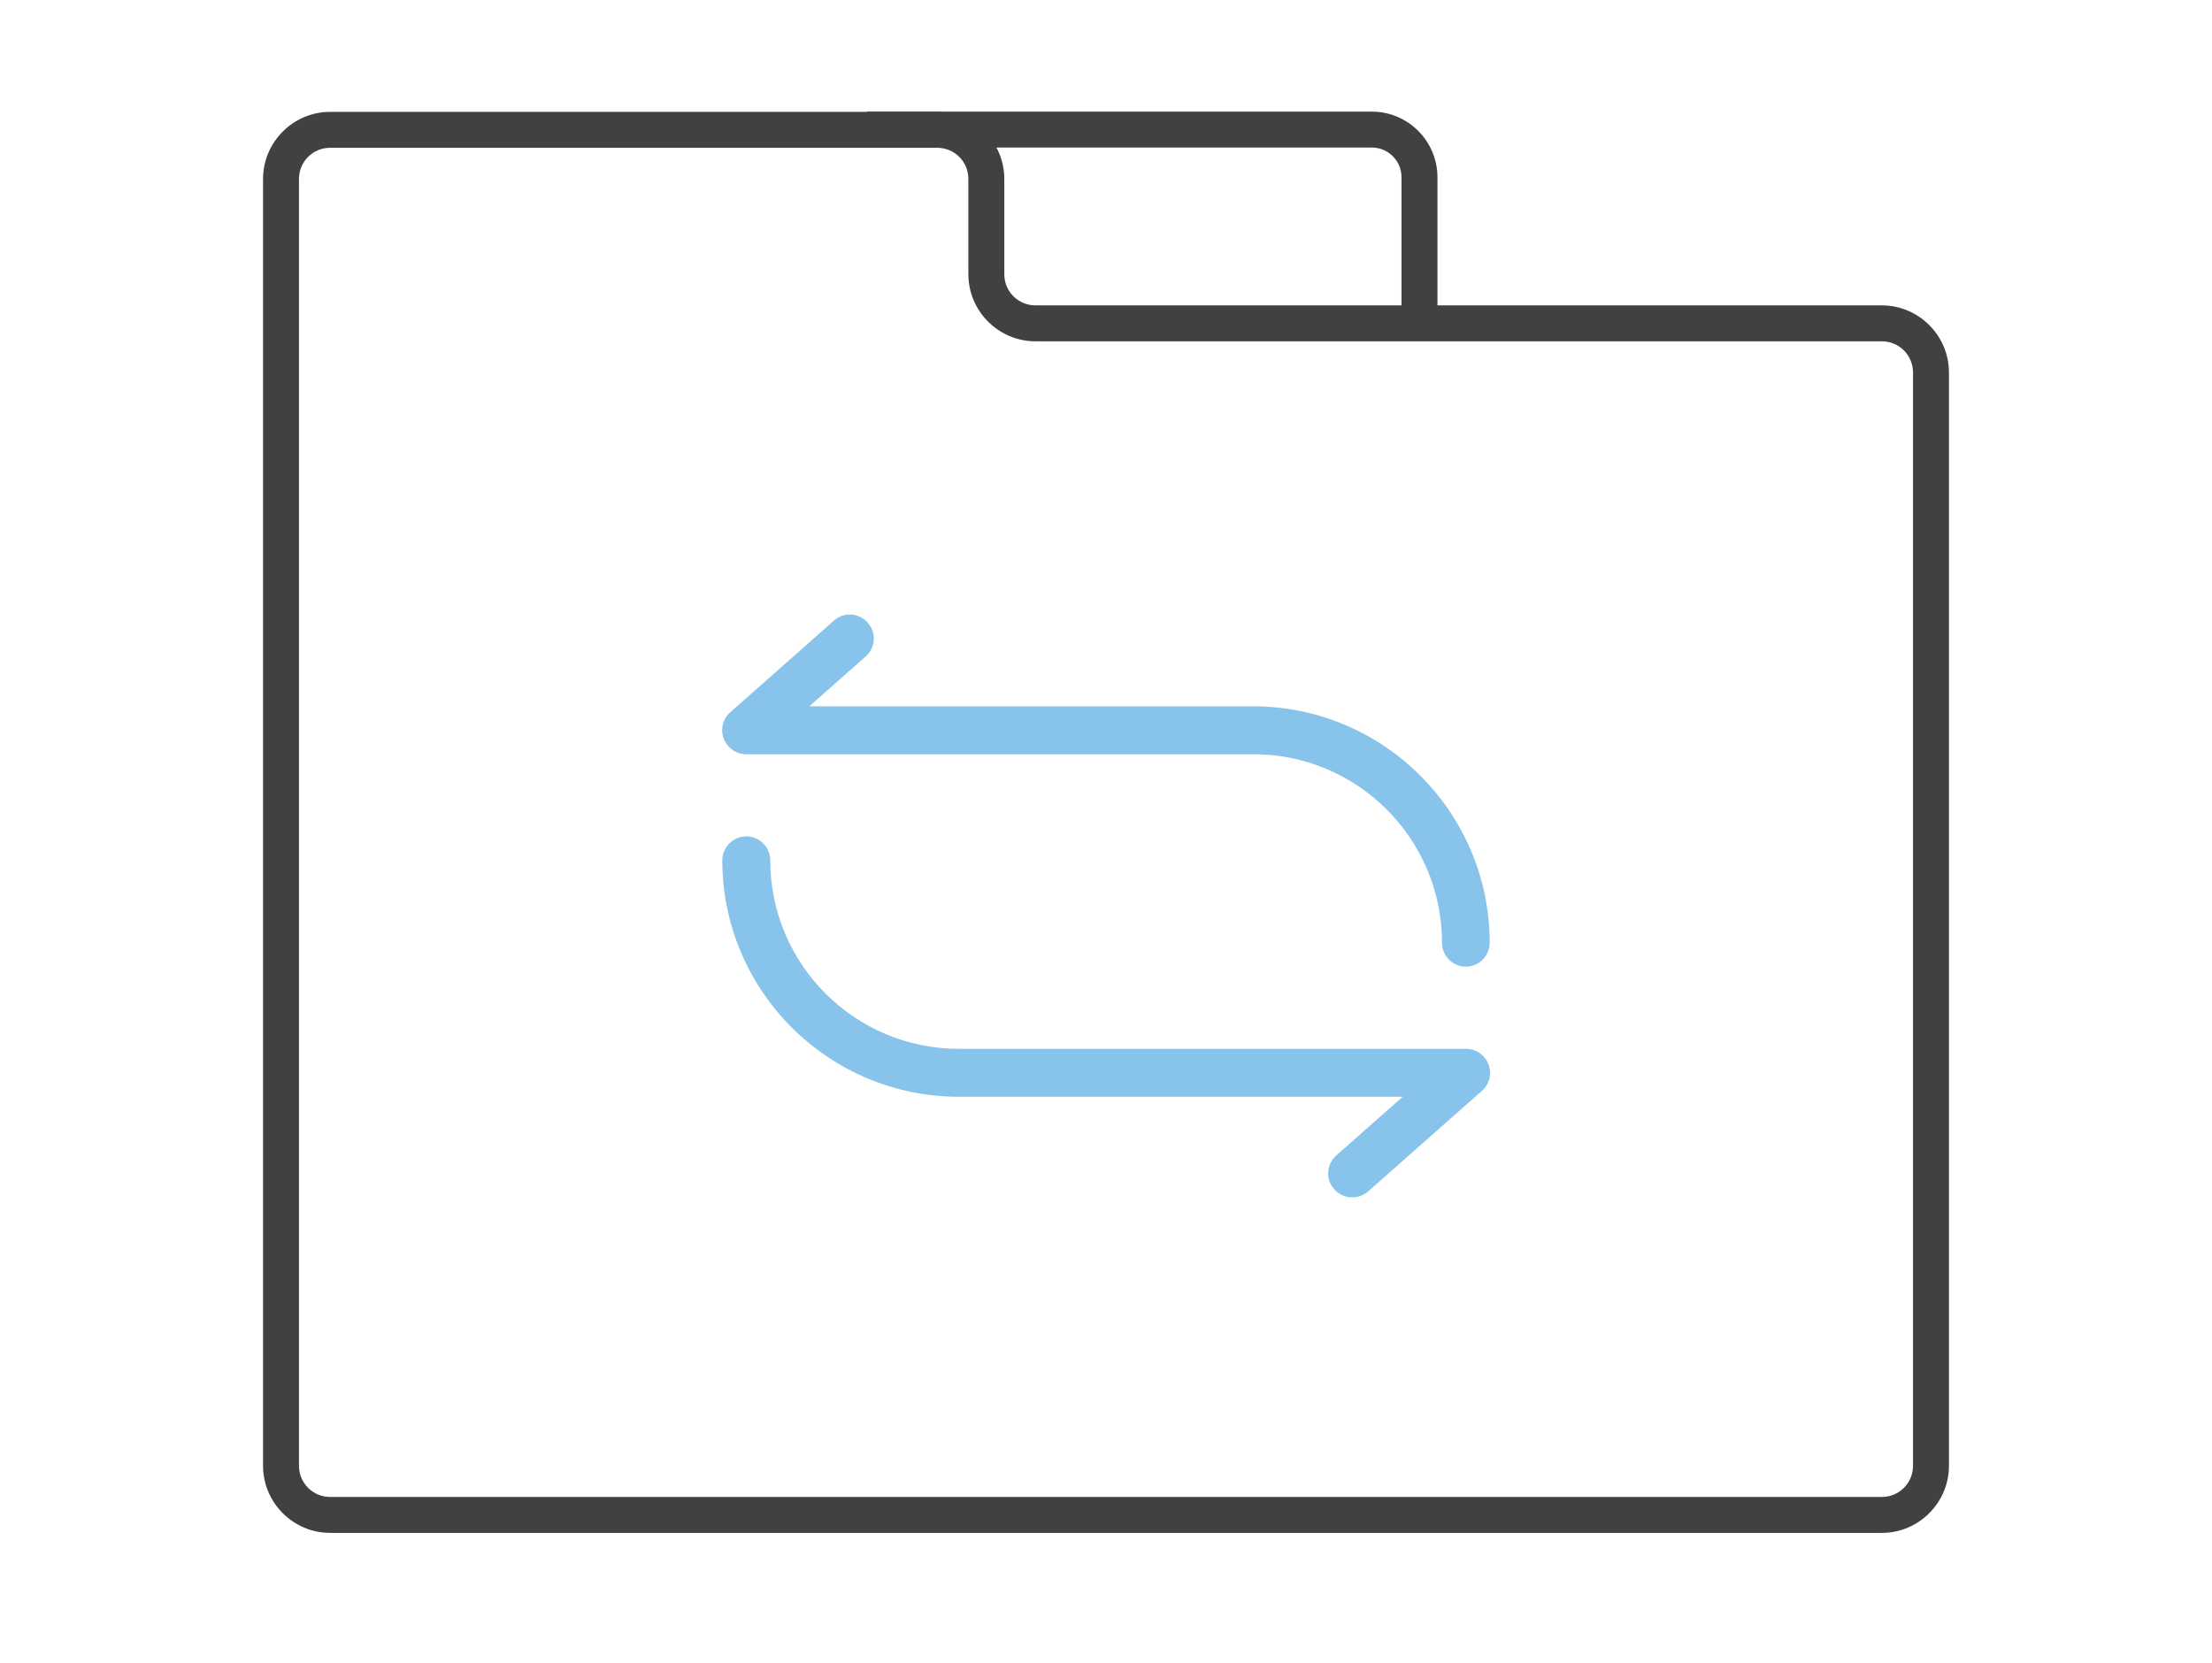 <?xml version="1.0" encoding="UTF-8"?><svg id="_圖層_2" xmlns="http://www.w3.org/2000/svg" viewBox="0 0 92.33 69.44"><defs><style>.cls-1{fill:#87c3ea;}.cls-2{fill:none;}.cls-3{fill:#414042;}</style></defs><g id="Layer_1"><g><g><g><path class="cls-3" d="m60,12.97h-1.5v-5.57c0-.68-.55-1.24-1.24-1.24h-21.08v-1.5h21.08c1.51,0,2.74,1.23,2.74,2.74v5.57Z"/><path class="cls-3" d="m78.55,64H13.78c-1.54,0-2.8-1.26-2.8-2.8V7.47c0-1.54,1.26-2.8,2.8-2.8h25.34c1.54,0,2.8,1.26,2.8,2.8v3.98c0,.72.58,1.3,1.3,1.3h35.33c1.54,0,2.8,1.26,2.8,2.8v45.65c0,1.54-1.26,2.8-2.8,2.8ZM13.78,6.17c-.72,0-1.3.58-1.3,1.3v53.73c0,.72.58,1.3,1.3,1.3h64.77c.72,0,1.3-.58,1.3-1.3V15.55c0-.72-.58-1.3-1.3-1.3h-35.33c-1.54,0-2.8-1.26-2.8-2.8v-3.98c0-.72-.58-1.3-1.3-1.3H13.78Z"/></g><path class="cls-1" d="m56.44,49.99c-.28,0-.55-.11-.75-.34-.37-.41-.33-1.04.09-1.41l2.77-2.45h-18.53c-5.44,0-9.87-4.43-9.87-9.87,0-.55.45-1,1-1s1,.45,1,1c0,4.34,3.53,7.87,7.87,7.87h21.17c.42,0,.79.26.94.65.15.39.04.83-.27,1.1l-4.75,4.2c-.19.17-.43.25-.66.25Z"/><path class="cls-1" d="m61.19,40.36c-.55,0-1-.45-1-1,0-4.34-3.53-7.87-7.87-7.87h-21.17c-.42,0-.79-.26-.94-.65-.15-.39-.04-.83.27-1.1l4.33-3.83c.41-.37,1.05-.33,1.41.09.37.41.33,1.05-.09,1.41l-2.35,2.08h18.53c5.44,0,9.87,4.43,9.87,9.87,0,.55-.45,1-1,1Z"/></g><rect class="cls-2" width="92.33" height="69.44"/></g></g></svg>
